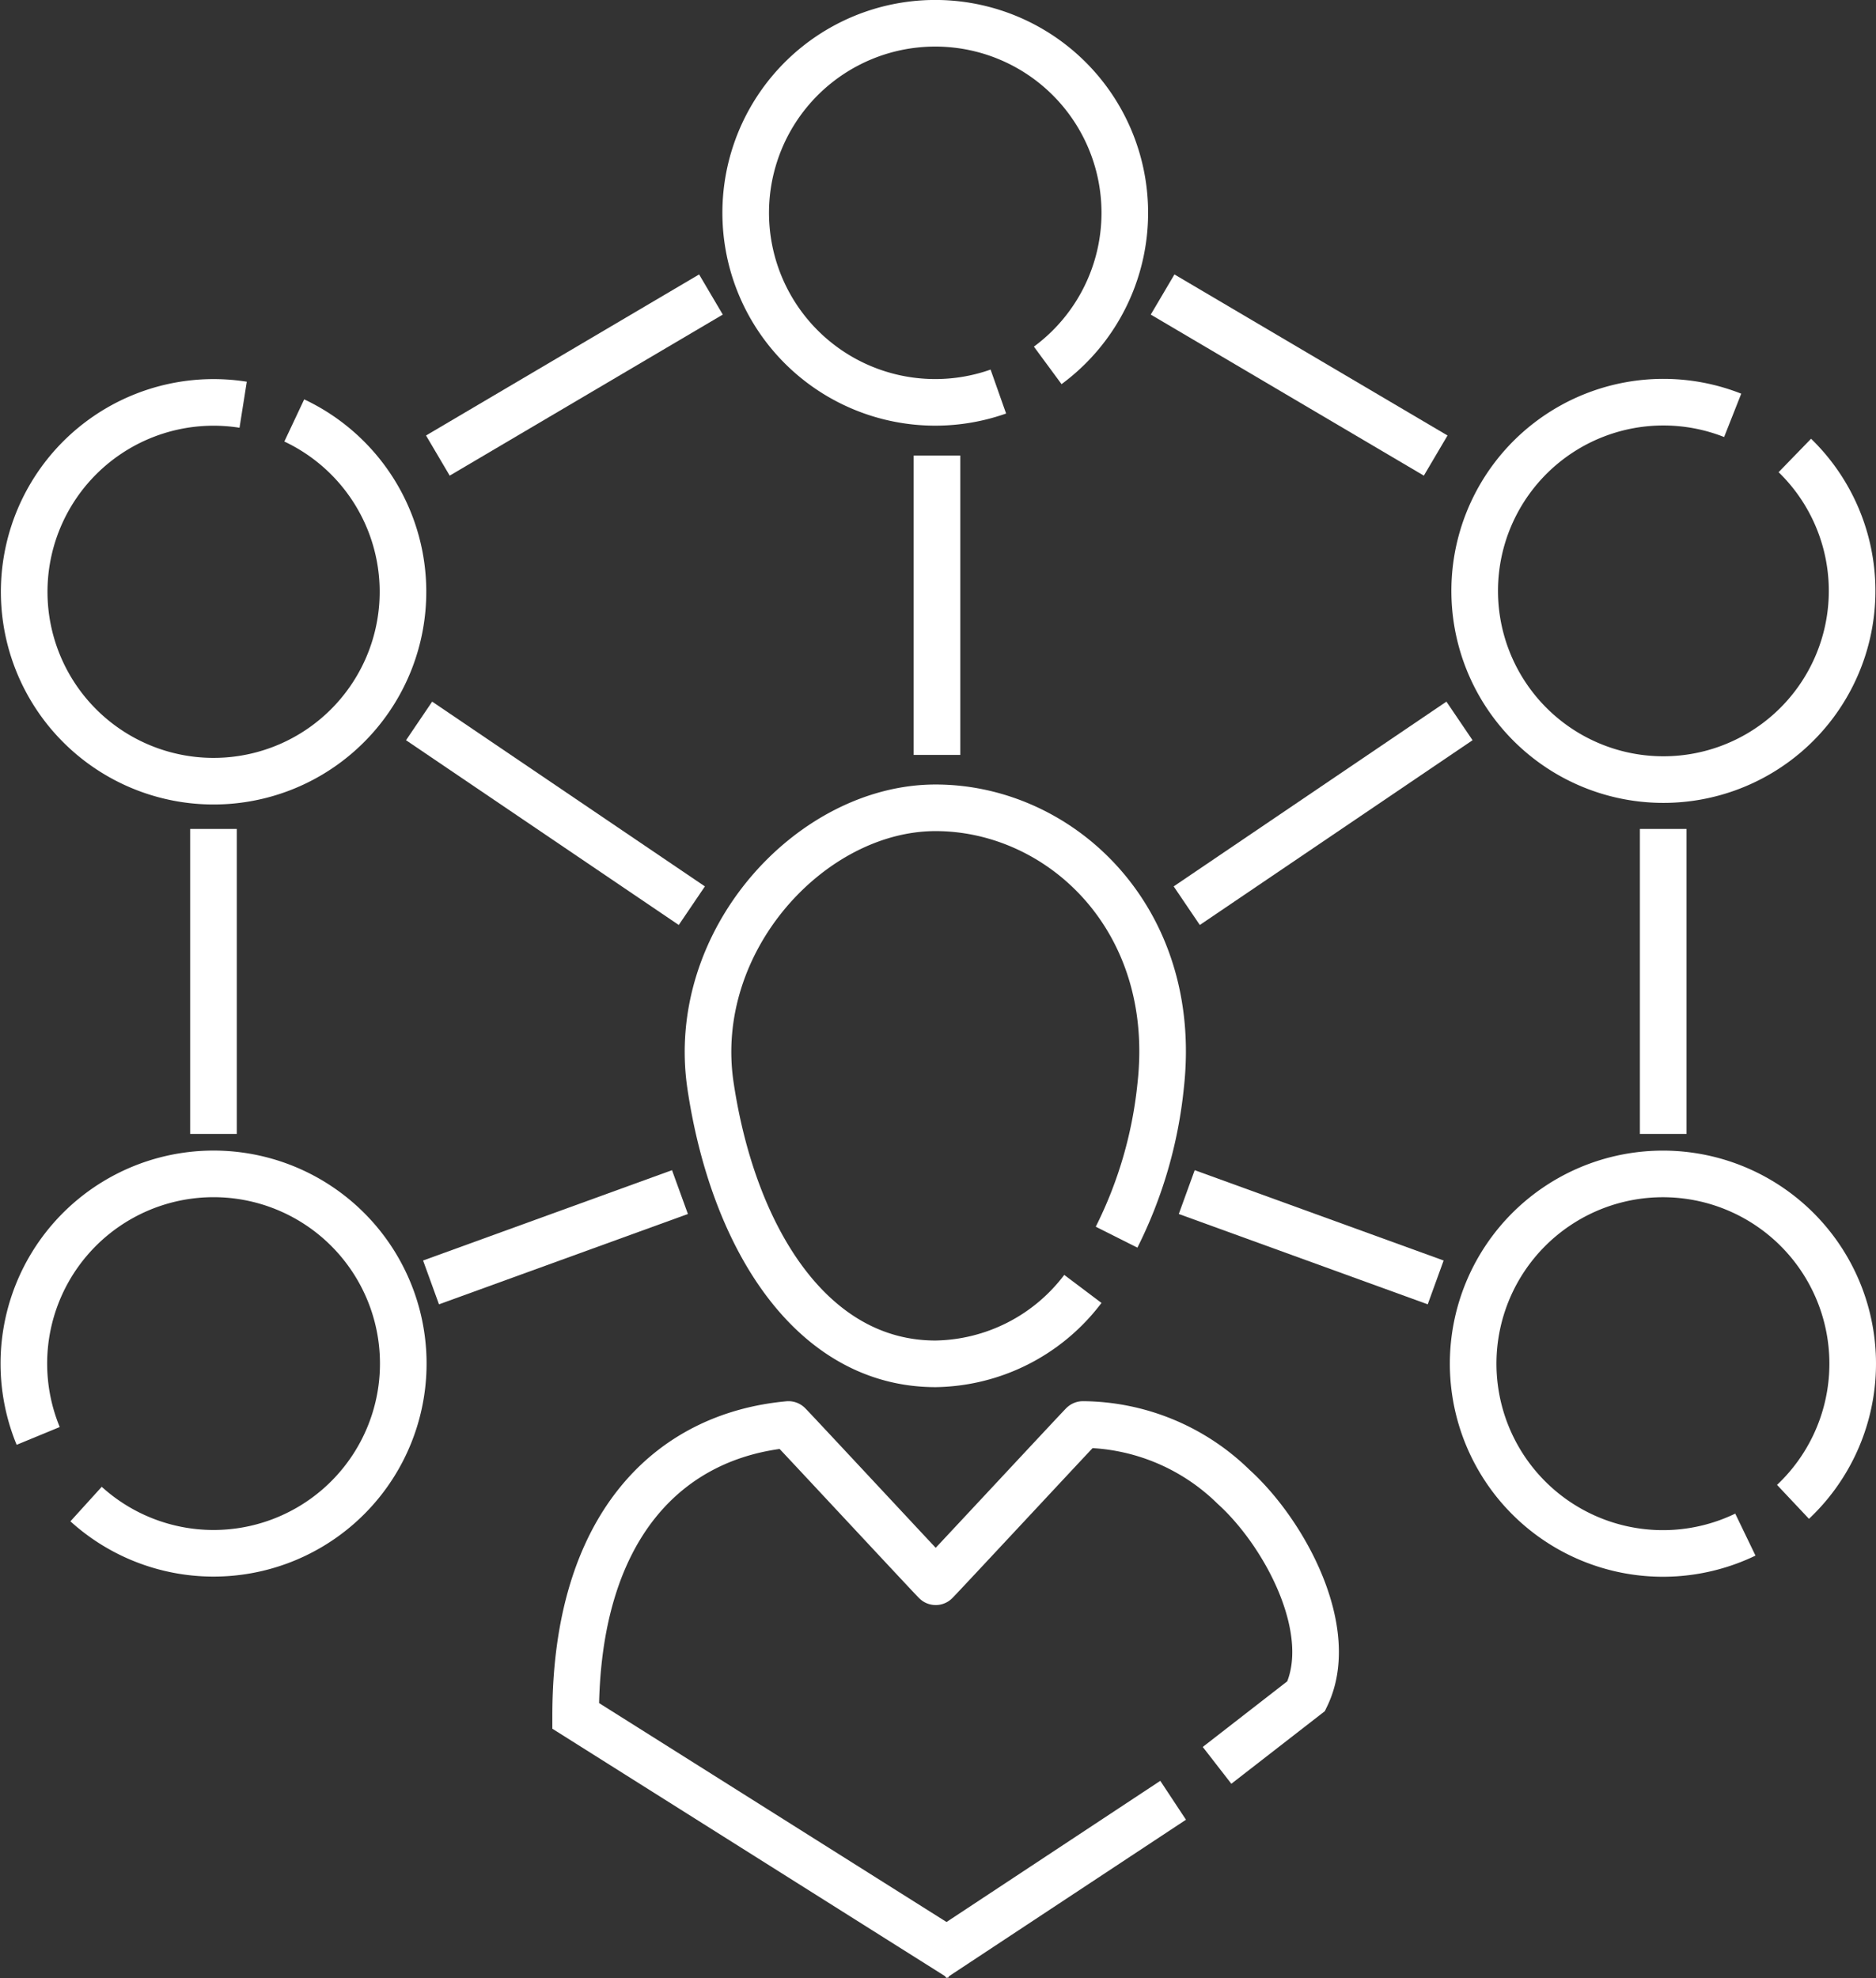 <svg xmlns="http://www.w3.org/2000/svg" width="60.372" height="63.656" viewBox="0 0 60.372 63.656">
  <rect x="0" y="0" width="60.372" height="63.656" fill="#333333" stroke="none"/>
  <g id="Group_51709" data-name="Group 51709" transform="translate(0.201 0.181)">
    <g id="Group_51710" data-name="Group 51710" transform="translate(0 0)">
      <path id="Path_136304" data-name="Path 136304" d="M31.906,38.165a6.053,6.053,0,0,1-4.739,2.411c-4,0-6.512-4.06-7.243-8.947-.7-4.675,3.243-8.947,7.243-8.947s7.847,3.546,7.242,8.947A13.993,13.993,0,0,1,32.991,36.5" transform="translate(2.741 3.134)" fill="none" stroke="#fff" stroke-miterlimit="10" stroke-width="1.5"/>
      <line id="Line_1086" data-name="Line 1086" x1="7.712" y2="5.093" transform="translate(29.84 57.756)" fill="none" stroke="#fff" stroke-miterlimit="10" stroke-width="1.5"/>
      <path id="Path_136305" data-name="Path 136305" d="M27.707,56.752l-12.379-7.8c0-6.1,2.993-9.022,6.85-9.377.017,0,4.72,5.061,4.737,5.061s4.722-5.061,4.737-5.061A7,7,0,0,1,36.5,41.58c1.659,1.5,3.342,4.655,2.338,6.737l-2.869,2.228" transform="translate(2.996 6.087)" fill="none" stroke="#fff" stroke-miterlimit="10" stroke-width="1.5"/>
      <path id="Path_136306" data-name="Path 136306" d="M29.038,12.35a6.1,6.1,0,1,1,1.589-.842" transform="translate(2.889 0.07)" fill="none" stroke="#fff" stroke-miterlimit="10" stroke-width="1.5"/>
      <path id="Path_136307" data-name="Path 136307" d="M51.827,12.927a6.073,6.073,0,1,1-2-1.291" transform="translate(5.732 1.55)" fill="none" stroke="#fff" stroke-miterlimit="10" stroke-width="1.5"/>
      <path id="Path_136308" data-name="Path 136308" d="M9.2,11.8a6.095,6.095,0,1,1-1.645-.506" transform="translate(0.069 1.55)" fill="none" stroke="#fff" stroke-miterlimit="10" stroke-width="1.5"/>
      <path id="Path_136309" data-name="Path 136309" d="M50.235,44.641a6.107,6.107,0,1,1,1.533-1.054" transform="translate(5.732 4.565)" fill="none" stroke="#fff" stroke-miterlimit="10" stroke-width="1.5"/>
      <path id="Path_136310" data-name="Path 136310" d="M.959,41.465A6.105,6.105,0,1,1,2.5,43.658" transform="translate(0.069 4.565)" fill="none" stroke="#fff" stroke-miterlimit="10" stroke-width="1.5"/>
      <line id="Line_1087" data-name="Line 1087" x2="8.788" y2="5.183" transform="translate(37.213 9.297)" fill="none" stroke="#fff" stroke-miterlimit="10" stroke-width="1.5"/>
      <line id="Line_1088" data-name="Line 1088" x1="8.788" y2="5.183" transform="translate(13.89 9.297)" fill="none" stroke="#fff" stroke-miterlimit="10" stroke-width="1.5"/>
      <line id="Line_1089" data-name="Line 1089" y2="9.815" transform="translate(53.323 26.496)" fill="none" stroke="#fff" stroke-miterlimit="10" stroke-width="1.5"/>
      <line id="Line_1090" data-name="Line 1090" y2="9.815" transform="translate(6.669 26.496)" fill="none" stroke="#fff" stroke-miterlimit="10" stroke-width="1.5"/>
      <line id="Line_1091" data-name="Line 1091" y1="5.946" x2="8.777" transform="translate(37.99 23.02)" fill="none" stroke="#fff" stroke-miterlimit="10" stroke-width="1.5"/>
      <line id="Line_1092" data-name="Line 1092" x1="8.777" y1="5.946" transform="translate(13.286 23.02)" fill="none" stroke="#fff" stroke-miterlimit="10" stroke-width="1.5"/>
      <line id="Line_1093" data-name="Line 1093" y2="9.634" transform="translate(29.952 14.48)" fill="none" stroke="#fff" stroke-miterlimit="10" stroke-width="1.5"/>
      <line id="Line_1094" data-name="Line 1094" x2="8.011" y2="2.907" transform="translate(37.99 38.183)" fill="none" stroke="#fff" stroke-miterlimit="10" stroke-width="1.5"/>
      <line id="Line_1095" data-name="Line 1095" x1="8.011" y2="2.907" transform="translate(13.67 38.183)" fill="none" stroke="#fff" stroke-miterlimit="10" stroke-width="1.5"/>
    </g>
  </g>
</svg>
